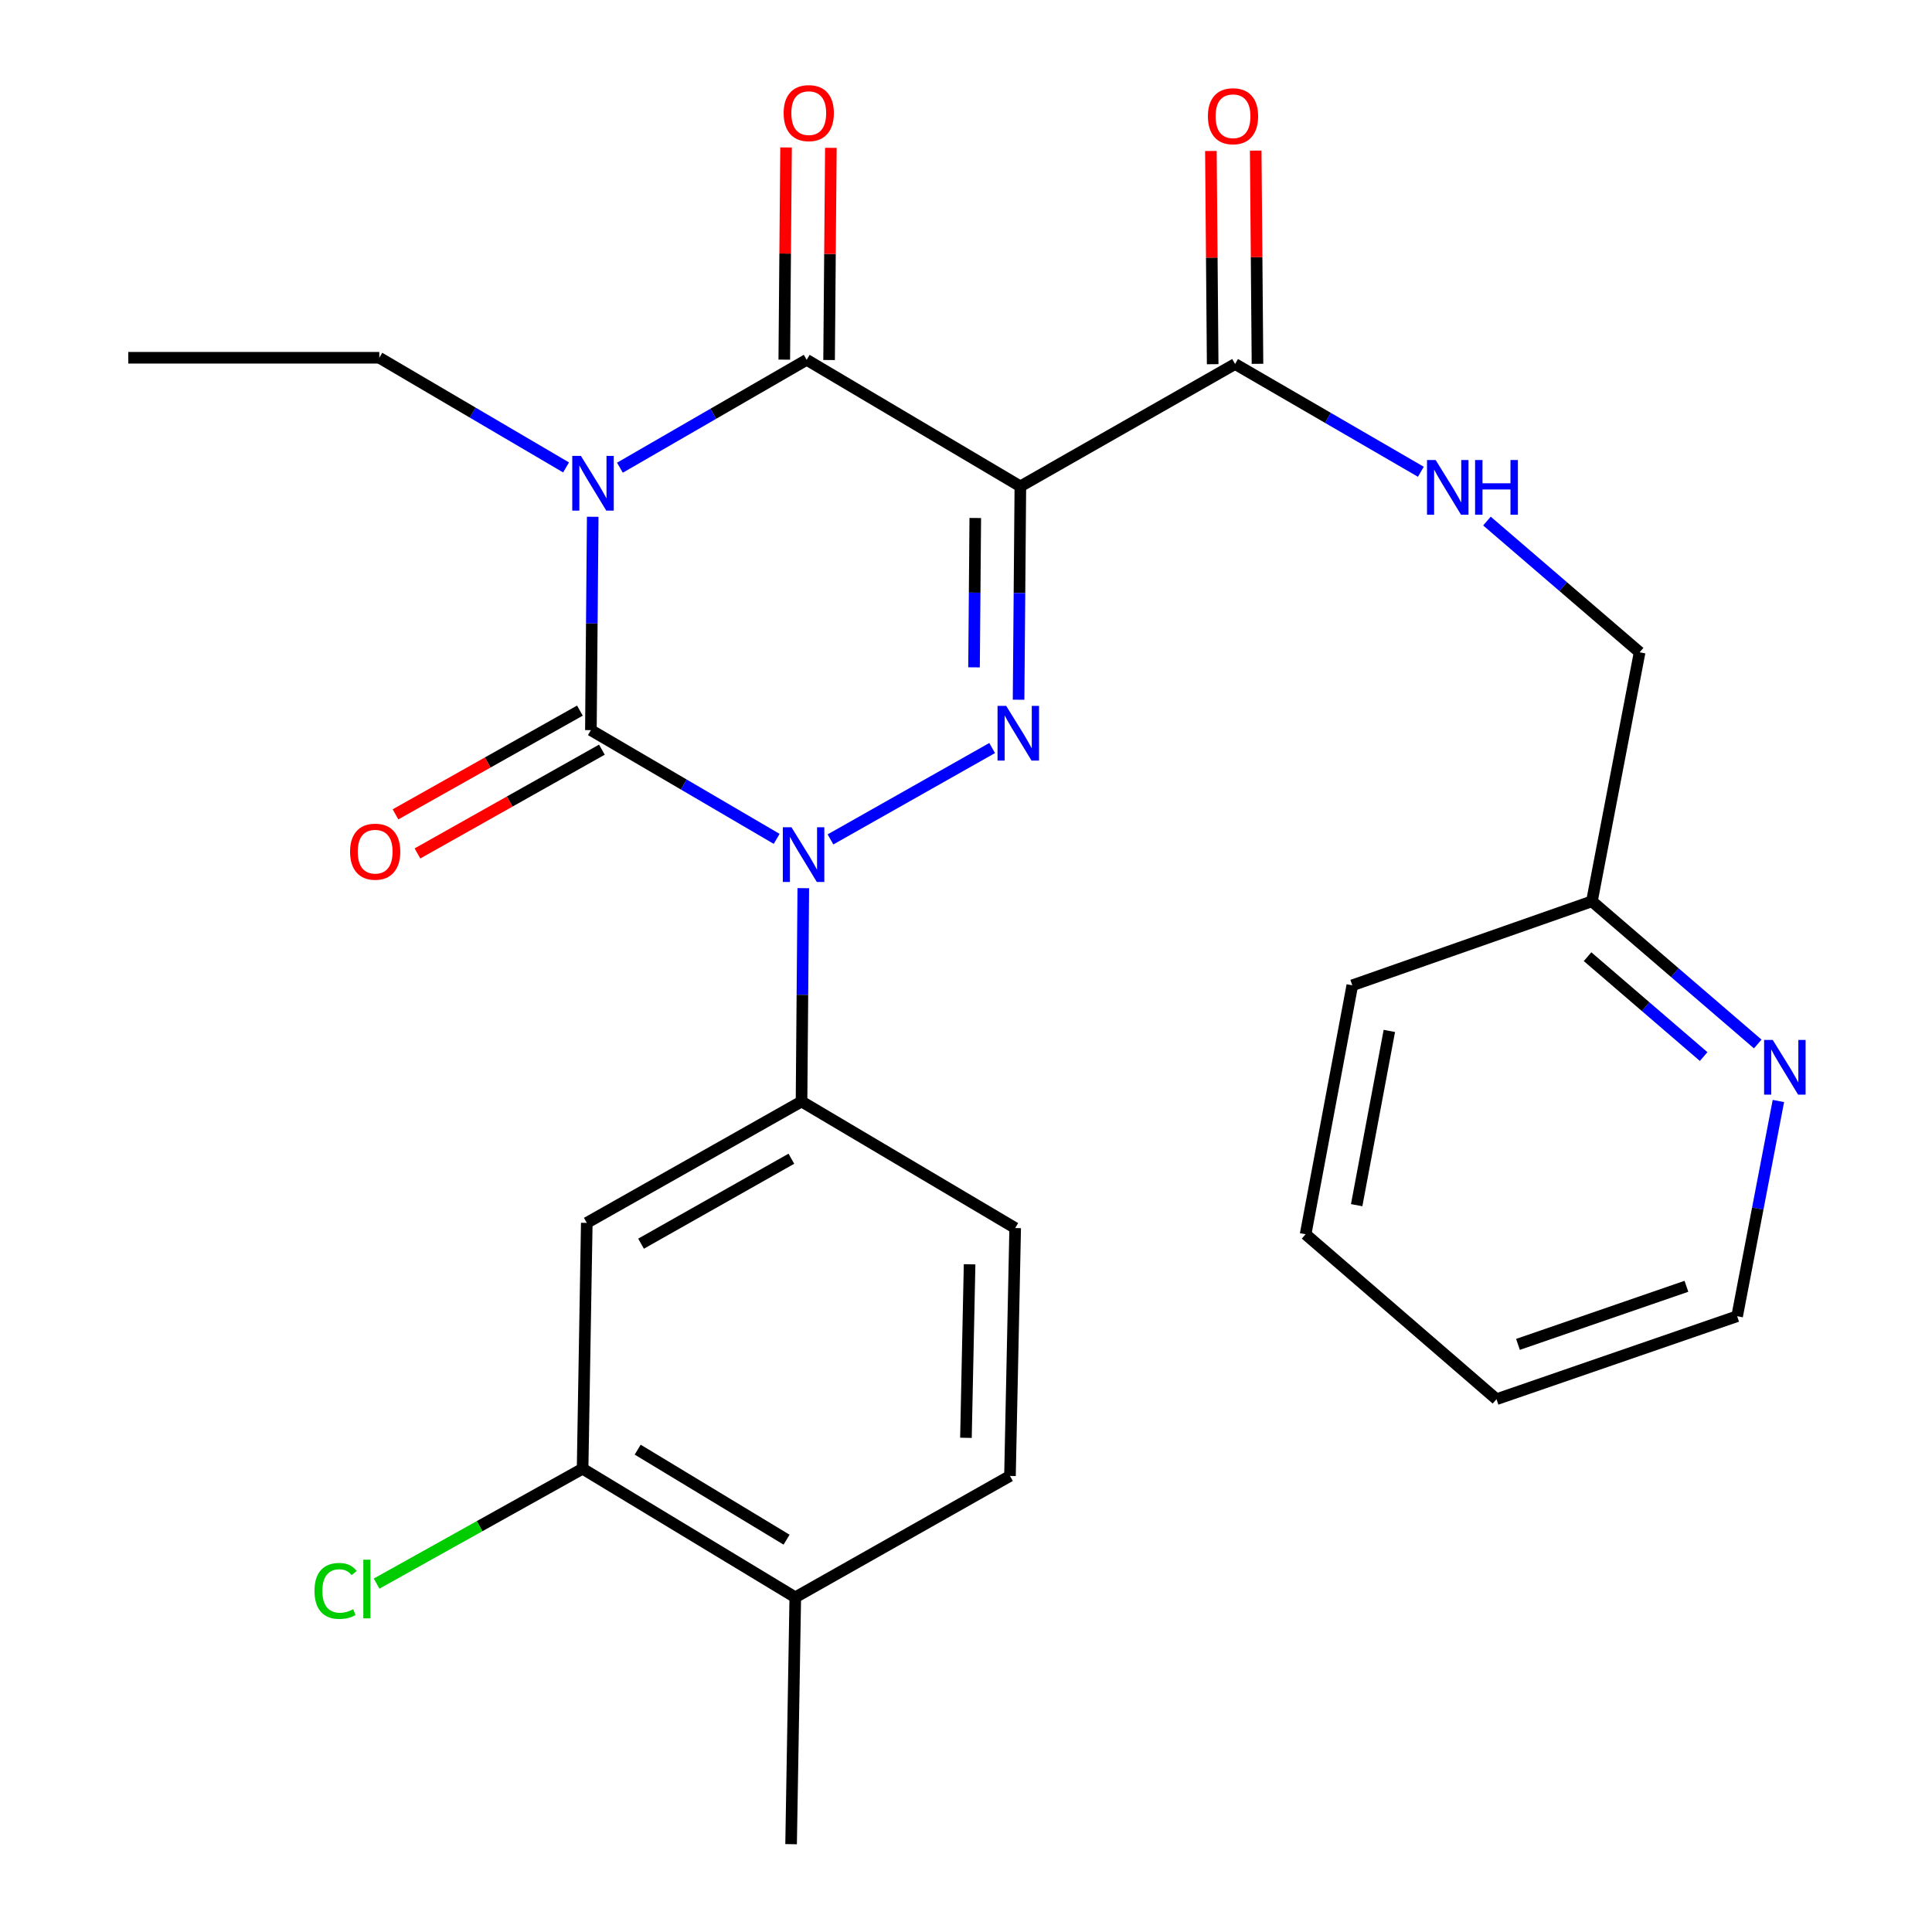 <?xml version='1.0' encoding='iso-8859-1'?>
<svg version='1.1' baseProfile='full'
              xmlns='http://www.w3.org/2000/svg'
                      xmlns:rdkit='http://www.rdkit.org/xml'
                      xmlns:xlink='http://www.w3.org/1999/xlink'
                  xml:space='preserve'
width='1000px' height='1000px' viewBox='0 0 1000 1000'>
<!-- END OF HEADER -->
<rect style='opacity:1.0;fill:#FFFFFF;stroke:none' width='1000' height='1000' x='0' y='0'> </rect>
<path class='bond-0' d='M 306.791,267.484 L 306.318,322.701' style='fill:none;fill-rule:evenodd;stroke:#0000FF;stroke-width:6px;stroke-linecap:butt;stroke-linejoin:miter;stroke-opacity:1' />
<path class='bond-0' d='M 306.318,322.701 L 305.844,377.919' style='fill:none;fill-rule:evenodd;stroke:#000000;stroke-width:6px;stroke-linecap:butt;stroke-linejoin:miter;stroke-opacity:1' />
<path class='bond-4' d='M 320.873,242.081 L 369.205,214.164' style='fill:none;fill-rule:evenodd;stroke:#0000FF;stroke-width:6px;stroke-linecap:butt;stroke-linejoin:miter;stroke-opacity:1' />
<path class='bond-4' d='M 369.205,214.164 L 417.538,186.247' style='fill:none;fill-rule:evenodd;stroke:#000000;stroke-width:6px;stroke-linecap:butt;stroke-linejoin:miter;stroke-opacity:1' />
<path class='bond-16' d='M 292.993,241.939 L 244.661,213.558' style='fill:none;fill-rule:evenodd;stroke:#0000FF;stroke-width:6px;stroke-linecap:butt;stroke-linejoin:miter;stroke-opacity:1' />
<path class='bond-16' d='M 244.661,213.558 L 196.329,185.177' style='fill:none;fill-rule:evenodd;stroke:#000000;stroke-width:6px;stroke-linecap:butt;stroke-linejoin:miter;stroke-opacity:1' />
<path class='bond-1' d='M 305.844,377.919 L 353.921,406.06' style='fill:none;fill-rule:evenodd;stroke:#000000;stroke-width:6px;stroke-linecap:butt;stroke-linejoin:miter;stroke-opacity:1' />
<path class='bond-1' d='M 353.921,406.06 L 401.998,434.202' style='fill:none;fill-rule:evenodd;stroke:#0000FF;stroke-width:6px;stroke-linecap:butt;stroke-linejoin:miter;stroke-opacity:1' />
<path class='bond-10' d='M 300.157,367.811 L 252.431,394.665' style='fill:none;fill-rule:evenodd;stroke:#000000;stroke-width:6px;stroke-linecap:butt;stroke-linejoin:miter;stroke-opacity:1' />
<path class='bond-10' d='M 252.431,394.665 L 204.705,421.519' style='fill:none;fill-rule:evenodd;stroke:#FF0000;stroke-width:6px;stroke-linecap:butt;stroke-linejoin:miter;stroke-opacity:1' />
<path class='bond-10' d='M 311.532,388.027 L 263.806,414.881' style='fill:none;fill-rule:evenodd;stroke:#000000;stroke-width:6px;stroke-linecap:butt;stroke-linejoin:miter;stroke-opacity:1' />
<path class='bond-10' d='M 263.806,414.881 L 216.08,441.735' style='fill:none;fill-rule:evenodd;stroke:#FF0000;stroke-width:6px;stroke-linecap:butt;stroke-linejoin:miter;stroke-opacity:1' />
<path class='bond-5' d='M 415.784,459.71 L 415.327,514.921' style='fill:none;fill-rule:evenodd;stroke:#0000FF;stroke-width:6px;stroke-linecap:butt;stroke-linejoin:miter;stroke-opacity:1' />
<path class='bond-5' d='M 415.327,514.921 L 414.87,570.132' style='fill:none;fill-rule:evenodd;stroke:#000000;stroke-width:6px;stroke-linecap:butt;stroke-linejoin:miter;stroke-opacity:1' />
<path class='bond-27' d='M 429.859,434.48 L 513.535,387.179' style='fill:none;fill-rule:evenodd;stroke:#0000FF;stroke-width:6px;stroke-linecap:butt;stroke-linejoin:miter;stroke-opacity:1' />
<path class='bond-2' d='M 528.136,251.74 L 417.538,186.247' style='fill:none;fill-rule:evenodd;stroke:#000000;stroke-width:6px;stroke-linecap:butt;stroke-linejoin:miter;stroke-opacity:1' />
<path class='bond-3' d='M 528.136,251.74 L 527.674,306.957' style='fill:none;fill-rule:evenodd;stroke:#000000;stroke-width:6px;stroke-linecap:butt;stroke-linejoin:miter;stroke-opacity:1' />
<path class='bond-3' d='M 527.674,306.957 L 527.212,362.175' style='fill:none;fill-rule:evenodd;stroke:#0000FF;stroke-width:6px;stroke-linecap:butt;stroke-linejoin:miter;stroke-opacity:1' />
<path class='bond-3' d='M 504.801,268.111 L 504.478,306.763' style='fill:none;fill-rule:evenodd;stroke:#000000;stroke-width:6px;stroke-linecap:butt;stroke-linejoin:miter;stroke-opacity:1' />
<path class='bond-3' d='M 504.478,306.763 L 504.154,345.416' style='fill:none;fill-rule:evenodd;stroke:#0000FF;stroke-width:6px;stroke-linecap:butt;stroke-linejoin:miter;stroke-opacity:1' />
<path class='bond-6' d='M 528.136,251.74 L 639.276,188.412' style='fill:none;fill-rule:evenodd;stroke:#000000;stroke-width:6px;stroke-linecap:butt;stroke-linejoin:miter;stroke-opacity:1' />
<path class='bond-11' d='M 429.136,186.344 L 429.596,131.433' style='fill:none;fill-rule:evenodd;stroke:#000000;stroke-width:6px;stroke-linecap:butt;stroke-linejoin:miter;stroke-opacity:1' />
<path class='bond-11' d='M 429.596,131.433 L 430.055,76.522' style='fill:none;fill-rule:evenodd;stroke:#FF0000;stroke-width:6px;stroke-linecap:butt;stroke-linejoin:miter;stroke-opacity:1' />
<path class='bond-11' d='M 405.94,186.15 L 406.4,131.239' style='fill:none;fill-rule:evenodd;stroke:#000000;stroke-width:6px;stroke-linecap:butt;stroke-linejoin:miter;stroke-opacity:1' />
<path class='bond-11' d='M 406.4,131.239 L 406.859,76.328' style='fill:none;fill-rule:evenodd;stroke:#FF0000;stroke-width:6px;stroke-linecap:butt;stroke-linejoin:miter;stroke-opacity:1' />
<path class='bond-7' d='M 414.87,570.132 L 303.718,632.957' style='fill:none;fill-rule:evenodd;stroke:#000000;stroke-width:6px;stroke-linecap:butt;stroke-linejoin:miter;stroke-opacity:1' />
<path class='bond-7' d='M 409.612,599.75 L 331.805,643.728' style='fill:none;fill-rule:evenodd;stroke:#000000;stroke-width:6px;stroke-linecap:butt;stroke-linejoin:miter;stroke-opacity:1' />
<path class='bond-13' d='M 414.87,570.132 L 525.456,635.638' style='fill:none;fill-rule:evenodd;stroke:#000000;stroke-width:6px;stroke-linecap:butt;stroke-linejoin:miter;stroke-opacity:1' />
<path class='bond-9' d='M 639.276,188.412 L 687.356,216.302' style='fill:none;fill-rule:evenodd;stroke:#000000;stroke-width:6px;stroke-linecap:butt;stroke-linejoin:miter;stroke-opacity:1' />
<path class='bond-9' d='M 687.356,216.302 L 735.437,244.193' style='fill:none;fill-rule:evenodd;stroke:#0000FF;stroke-width:6px;stroke-linecap:butt;stroke-linejoin:miter;stroke-opacity:1' />
<path class='bond-15' d='M 650.874,188.315 L 650.414,133.134' style='fill:none;fill-rule:evenodd;stroke:#000000;stroke-width:6px;stroke-linecap:butt;stroke-linejoin:miter;stroke-opacity:1' />
<path class='bond-15' d='M 650.414,133.134 L 649.954,77.953' style='fill:none;fill-rule:evenodd;stroke:#FF0000;stroke-width:6px;stroke-linecap:butt;stroke-linejoin:miter;stroke-opacity:1' />
<path class='bond-15' d='M 627.678,188.509 L 627.218,133.327' style='fill:none;fill-rule:evenodd;stroke:#000000;stroke-width:6px;stroke-linecap:butt;stroke-linejoin:miter;stroke-opacity:1' />
<path class='bond-15' d='M 627.218,133.327 L 626.758,78.146' style='fill:none;fill-rule:evenodd;stroke:#FF0000;stroke-width:6px;stroke-linecap:butt;stroke-linejoin:miter;stroke-opacity:1' />
<path class='bond-8' d='M 303.718,632.957 L 301.553,760.206' style='fill:none;fill-rule:evenodd;stroke:#000000;stroke-width:6px;stroke-linecap:butt;stroke-linejoin:miter;stroke-opacity:1' />
<path class='bond-14' d='M 301.553,760.206 L 411.636,826.769' style='fill:none;fill-rule:evenodd;stroke:#000000;stroke-width:6px;stroke-linecap:butt;stroke-linejoin:miter;stroke-opacity:1' />
<path class='bond-14' d='M 330.068,750.34 L 407.126,796.934' style='fill:none;fill-rule:evenodd;stroke:#000000;stroke-width:6px;stroke-linecap:butt;stroke-linejoin:miter;stroke-opacity:1' />
<path class='bond-20' d='M 301.553,760.206 L 248.243,789.937' style='fill:none;fill-rule:evenodd;stroke:#000000;stroke-width:6px;stroke-linecap:butt;stroke-linejoin:miter;stroke-opacity:1' />
<path class='bond-20' d='M 248.243,789.937 L 194.934,819.668' style='fill:none;fill-rule:evenodd;stroke:#00CC00;stroke-width:6px;stroke-linecap:butt;stroke-linejoin:miter;stroke-opacity:1' />
<path class='bond-18' d='M 769.64,269.702 L 809.154,303.668' style='fill:none;fill-rule:evenodd;stroke:#0000FF;stroke-width:6px;stroke-linecap:butt;stroke-linejoin:miter;stroke-opacity:1' />
<path class='bond-18' d='M 809.154,303.668 L 848.668,337.633' style='fill:none;fill-rule:evenodd;stroke:#000000;stroke-width:6px;stroke-linecap:butt;stroke-linejoin:miter;stroke-opacity:1' />
<path class='bond-12' d='M 909.805,540.364 L 866.891,503.441' style='fill:none;fill-rule:evenodd;stroke:#0000FF;stroke-width:6px;stroke-linecap:butt;stroke-linejoin:miter;stroke-opacity:1' />
<path class='bond-12' d='M 866.891,503.441 L 823.976,466.519' style='fill:none;fill-rule:evenodd;stroke:#000000;stroke-width:6px;stroke-linecap:butt;stroke-linejoin:miter;stroke-opacity:1' />
<path class='bond-12' d='M 881.802,546.872 L 851.761,521.026' style='fill:none;fill-rule:evenodd;stroke:#0000FF;stroke-width:6px;stroke-linecap:butt;stroke-linejoin:miter;stroke-opacity:1' />
<path class='bond-12' d='M 851.761,521.026 L 821.721,495.18' style='fill:none;fill-rule:evenodd;stroke:#000000;stroke-width:6px;stroke-linecap:butt;stroke-linejoin:miter;stroke-opacity:1' />
<path class='bond-21' d='M 920.495,569.877 L 909.814,625.575' style='fill:none;fill-rule:evenodd;stroke:#0000FF;stroke-width:6px;stroke-linecap:butt;stroke-linejoin:miter;stroke-opacity:1' />
<path class='bond-21' d='M 909.814,625.575 L 899.134,681.272' style='fill:none;fill-rule:evenodd;stroke:#000000;stroke-width:6px;stroke-linecap:butt;stroke-linejoin:miter;stroke-opacity:1' />
<path class='bond-17' d='M 525.456,635.638 L 522.762,763.943' style='fill:none;fill-rule:evenodd;stroke:#000000;stroke-width:6px;stroke-linecap:butt;stroke-linejoin:miter;stroke-opacity:1' />
<path class='bond-17' d='M 501.86,654.397 L 499.974,744.211' style='fill:none;fill-rule:evenodd;stroke:#000000;stroke-width:6px;stroke-linecap:butt;stroke-linejoin:miter;stroke-opacity:1' />
<path class='bond-22' d='M 411.636,826.769 L 409.471,954.545' style='fill:none;fill-rule:evenodd;stroke:#000000;stroke-width:6px;stroke-linecap:butt;stroke-linejoin:miter;stroke-opacity:1' />
<path class='bond-28' d='M 411.636,826.769 L 522.762,763.943' style='fill:none;fill-rule:evenodd;stroke:#000000;stroke-width:6px;stroke-linecap:butt;stroke-linejoin:miter;stroke-opacity:1' />
<path class='bond-24' d='M 196.329,185.177 L 66.4,185.177' style='fill:none;fill-rule:evenodd;stroke:#000000;stroke-width:6px;stroke-linecap:butt;stroke-linejoin:miter;stroke-opacity:1' />
<path class='bond-19' d='M 848.668,337.633 L 823.976,466.519' style='fill:none;fill-rule:evenodd;stroke:#000000;stroke-width:6px;stroke-linecap:butt;stroke-linejoin:miter;stroke-opacity:1' />
<path class='bond-23' d='M 823.976,466.519 L 699.949,510' style='fill:none;fill-rule:evenodd;stroke:#000000;stroke-width:6px;stroke-linecap:butt;stroke-linejoin:miter;stroke-opacity:1' />
<path class='bond-29' d='M 899.134,681.272 L 774.579,724.225' style='fill:none;fill-rule:evenodd;stroke:#000000;stroke-width:6px;stroke-linecap:butt;stroke-linejoin:miter;stroke-opacity:1' />
<path class='bond-29' d='M 872.888,665.785 L 785.7,695.852' style='fill:none;fill-rule:evenodd;stroke:#000000;stroke-width:6px;stroke-linecap:butt;stroke-linejoin:miter;stroke-opacity:1' />
<path class='bond-26' d='M 699.949,510 L 675.785,638.847' style='fill:none;fill-rule:evenodd;stroke:#000000;stroke-width:6px;stroke-linecap:butt;stroke-linejoin:miter;stroke-opacity:1' />
<path class='bond-26' d='M 719.124,533.603 L 702.209,623.796' style='fill:none;fill-rule:evenodd;stroke:#000000;stroke-width:6px;stroke-linecap:butt;stroke-linejoin:miter;stroke-opacity:1' />
<path class='bond-25' d='M 774.579,724.225 L 675.785,638.847' style='fill:none;fill-rule:evenodd;stroke:#000000;stroke-width:6px;stroke-linecap:butt;stroke-linejoin:miter;stroke-opacity:1' />
<path  class='atom-0' d='M 300.68 235.969
L 309.96 250.969
Q 310.88 252.449, 312.36 255.129
Q 313.84 257.809, 313.92 257.969
L 313.92 235.969
L 317.68 235.969
L 317.68 264.289
L 313.8 264.289
L 303.84 247.889
Q 302.68 245.969, 301.44 243.769
Q 300.24 241.569, 299.88 240.889
L 299.88 264.289
L 296.2 264.289
L 296.2 235.969
L 300.68 235.969
' fill='#0000FF'/>
<path  class='atom-2' d='M 409.667 428.195
L 418.947 443.195
Q 419.867 444.675, 421.347 447.355
Q 422.827 450.035, 422.907 450.195
L 422.907 428.195
L 426.667 428.195
L 426.667 456.515
L 422.787 456.515
L 412.827 440.115
Q 411.667 438.195, 410.427 435.995
Q 409.227 433.795, 408.867 433.115
L 408.867 456.515
L 405.187 456.515
L 405.187 428.195
L 409.667 428.195
' fill='#0000FF'/>
<path  class='atom-4' d='M 520.807 365.37
L 530.087 380.37
Q 531.007 381.85, 532.487 384.53
Q 533.967 387.21, 534.047 387.37
L 534.047 365.37
L 537.807 365.37
L 537.807 393.69
L 533.927 393.69
L 523.967 377.29
Q 522.807 375.37, 521.567 373.17
Q 520.367 370.97, 520.007 370.29
L 520.007 393.69
L 516.327 393.69
L 516.327 365.37
L 520.807 365.37
' fill='#0000FF'/>
<path  class='atom-10' d='M 743.099 238.108
L 752.379 253.108
Q 753.299 254.588, 754.779 257.268
Q 756.259 259.948, 756.339 260.108
L 756.339 238.108
L 760.099 238.108
L 760.099 266.428
L 756.219 266.428
L 746.259 250.028
Q 745.099 248.108, 743.859 245.908
Q 742.659 243.708, 742.299 243.028
L 742.299 266.428
L 738.619 266.428
L 738.619 238.108
L 743.099 238.108
' fill='#0000FF'/>
<path  class='atom-10' d='M 763.499 238.108
L 767.339 238.108
L 767.339 250.148
L 781.819 250.148
L 781.819 238.108
L 785.659 238.108
L 785.659 266.428
L 781.819 266.428
L 781.819 253.348
L 767.339 253.348
L 767.339 266.428
L 763.499 266.428
L 763.499 238.108
' fill='#0000FF'/>
<path  class='atom-11' d='M 181.189 440.824
Q 181.189 434.024, 184.549 430.224
Q 187.909 426.424, 194.189 426.424
Q 200.469 426.424, 203.829 430.224
Q 207.189 434.024, 207.189 440.824
Q 207.189 447.704, 203.789 451.624
Q 200.389 455.504, 194.189 455.504
Q 187.949 455.504, 184.549 451.624
Q 181.189 447.744, 181.189 440.824
M 194.189 452.304
Q 198.509 452.304, 200.829 449.424
Q 203.189 446.504, 203.189 440.824
Q 203.189 435.264, 200.829 432.464
Q 198.509 429.624, 194.189 429.624
Q 189.869 429.624, 187.509 432.424
Q 185.189 435.224, 185.189 440.824
Q 185.189 446.544, 187.509 449.424
Q 189.869 452.304, 194.189 452.304
' fill='#FF0000'/>
<path  class='atom-12' d='M 405.608 58.55
Q 405.608 51.75, 408.968 47.95
Q 412.328 44.15, 418.608 44.15
Q 424.888 44.15, 428.248 47.95
Q 431.608 51.75, 431.608 58.55
Q 431.608 65.43, 428.208 69.35
Q 424.808 73.23, 418.608 73.23
Q 412.368 73.23, 408.968 69.35
Q 405.608 65.47, 405.608 58.55
M 418.608 70.03
Q 422.928 70.03, 425.248 67.15
Q 427.608 64.23, 427.608 58.55
Q 427.608 52.99, 425.248 50.19
Q 422.928 47.35, 418.608 47.35
Q 414.288 47.35, 411.928 50.15
Q 409.608 52.95, 409.608 58.55
Q 409.608 64.27, 411.928 67.15
Q 414.288 70.03, 418.608 70.03
' fill='#FF0000'/>
<path  class='atom-13' d='M 917.579 538.278
L 926.859 553.278
Q 927.779 554.758, 929.259 557.438
Q 930.739 560.118, 930.819 560.278
L 930.819 538.278
L 934.579 538.278
L 934.579 566.598
L 930.699 566.598
L 920.739 550.198
Q 919.579 548.278, 918.339 546.078
Q 917.139 543.878, 916.779 543.198
L 916.779 566.598
L 913.099 566.598
L 913.099 538.278
L 917.579 538.278
' fill='#0000FF'/>
<path  class='atom-16' d='M 625.206 60.161
Q 625.206 53.361, 628.566 49.561
Q 631.926 45.761, 638.206 45.761
Q 644.486 45.761, 647.846 49.561
Q 651.206 53.361, 651.206 60.161
Q 651.206 67.041, 647.806 70.961
Q 644.406 74.841, 638.206 74.841
Q 631.966 74.841, 628.566 70.961
Q 625.206 67.081, 625.206 60.161
M 638.206 71.641
Q 642.526 71.641, 644.846 68.761
Q 647.206 65.841, 647.206 60.161
Q 647.206 54.601, 644.846 51.801
Q 642.526 48.961, 638.206 48.961
Q 633.886 48.961, 631.526 51.761
Q 629.206 54.561, 629.206 60.161
Q 629.206 65.881, 631.526 68.761
Q 633.886 71.641, 638.206 71.641
' fill='#FF0000'/>
<path  class='atom-21' d='M 162.778 823.457
Q 162.778 816.417, 166.058 812.737
Q 169.378 809.017, 175.658 809.017
Q 181.498 809.017, 184.618 813.137
L 181.978 815.297
Q 179.698 812.297, 175.658 812.297
Q 171.378 812.297, 169.098 815.177
Q 166.858 818.017, 166.858 823.457
Q 166.858 829.057, 169.178 831.937
Q 171.538 834.817, 176.098 834.817
Q 179.218 834.817, 182.858 832.937
L 183.978 835.937
Q 182.498 836.897, 180.258 837.457
Q 178.018 838.017, 175.538 838.017
Q 169.378 838.017, 166.058 834.257
Q 162.778 830.497, 162.778 823.457
' fill='#00CC00'/>
<path  class='atom-21' d='M 188.058 807.297
L 191.738 807.297
L 191.738 837.657
L 188.058 837.657
L 188.058 807.297
' fill='#00CC00'/>
</svg>
